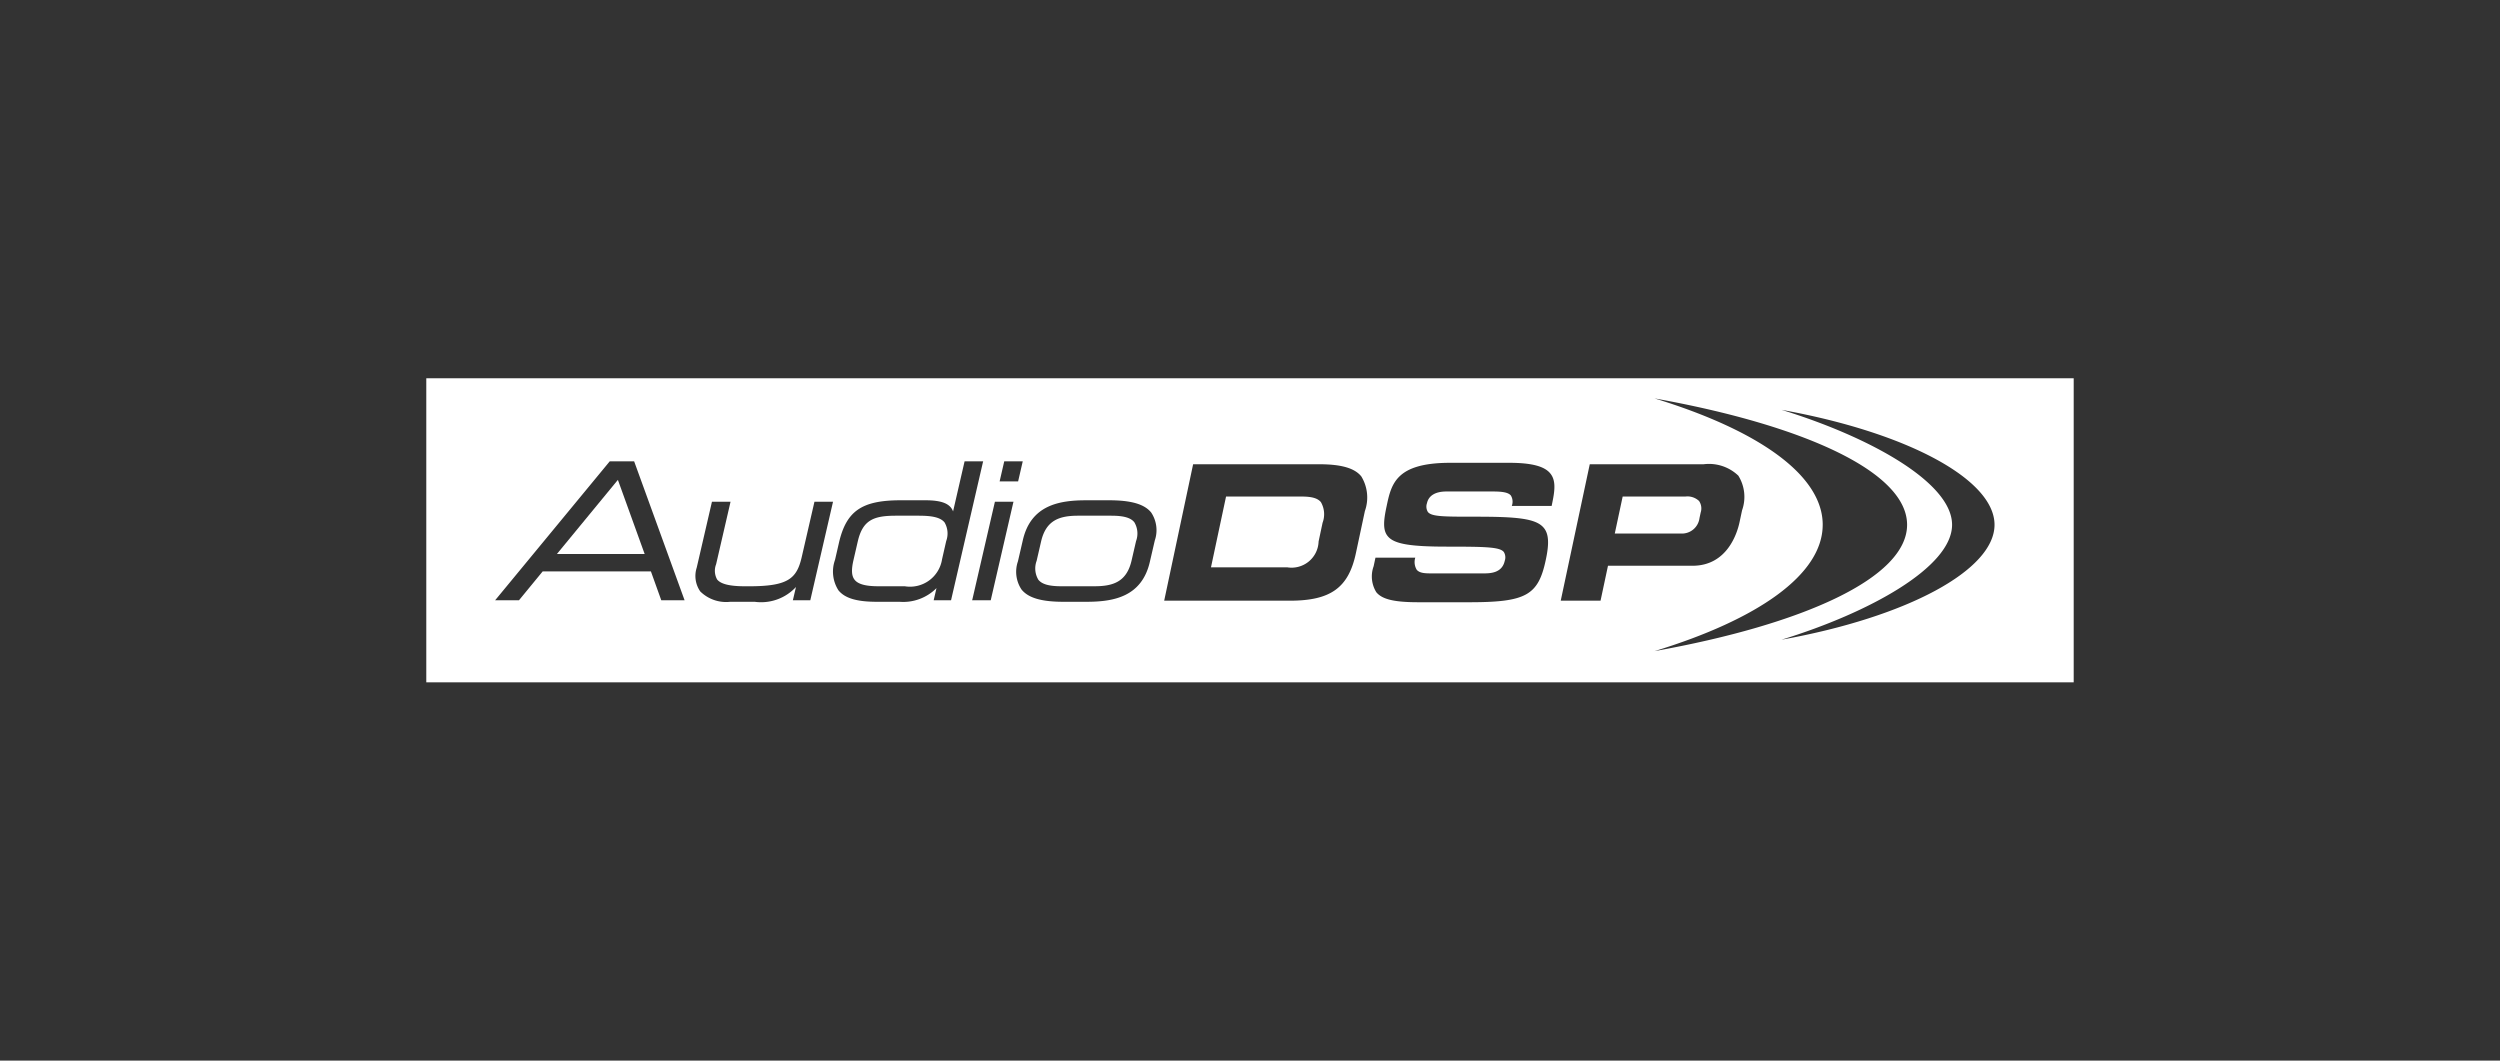 <svg xmlns="http://www.w3.org/2000/svg" viewBox="0 0 165 70"><rect x="0" y="0" width="165" height="70" fill="#333333" stroke="none"/><defs><style>.cls-1{fill:#fff;}</style></defs><title>audiodsp</title><g id="Layer_1" data-name="Layer 1"><path class="cls-1" d="M28.135,24.965V45.035h108.729V24.965Zm38.145,5.484h1.221l-.305,1.323h-1.221ZM43.643,39.616,42.96,37.712H35.817l-1.563,1.904H32.68l7.562-9.167h1.611l.018.048,3.311,9.119Zm11.316-6.412-1.479,6.412H52.33l.204-.874a3.132,3.132,0,0,1-2.724.976H48.199a2.432,2.432,0,0,1-1.982-.683,1.786,1.786,0,0,1-.234-1.569L46.989,33.114h1.227l-.952,4.125a1.179,1.179,0,0,0,.066,1.006c.245.305.832.449,1.844.449h.275c2.563,0,3.131-.503,3.461-1.91l.844-3.67h1.227Zm6.664,6.412.186-.802a3.093,3.093,0,0,1-2.443.904H57.868c-1.335,0-2.113-.239-2.533-.76a2.297,2.297,0,0,1-.222-2.012l.257-1.12c.485-2.102,1.509-2.808,4.071-2.808h1.635c1.072,0,1.641.222,1.826.736l.76-3.305h1.227l-.024.09-2.096,9.077Zm5.245-6.412-1.479,6.412H64.161l.024-.09L65.664,33.114h1.227Zm9.346,2.479-.323,1.395c-.533,2.323-2.413,2.64-4.179,2.64H70.178c-1.443,0-2.317-.257-2.76-.814a2.106,2.106,0,0,1-.234-1.856l.323-1.395c.533-2.323,2.413-2.634,4.179-2.634h1.533c1.443,0,2.317.257,2.76.808A2.106,2.106,0,0,1,76.213,35.683Zm13.867-1.946-.593,2.778c-.485,2.281-1.67,3.131-4.359,3.131H76.836l1.91-9.005h8.328c1.455,0,2.335.257,2.772.802A2.67,2.67,0,0,1,90.08,33.737Zm12.376-.581-.048.234H99.779a.788.788,0,0,0-.06-.683c-.156-.192-.497-.269-1.18-.269H95.462c-.718,0-1.174.269-1.281.772a.674.674,0,0,0,.06.581c.251.311,1.042.311,3.161.311,2.694,0,3.982.108,4.496.748.317.389.359,1.012.126,2.09-.497,2.359-1.299,2.808-5.053,2.808H93.606c-1.587,0-2.389-.192-2.772-.665a1.979,1.979,0,0,1-.174-1.712l.12-.563h2.628a.975.975,0,0,0,.096.796c.186.222.533.24.976.24h3.407c.431,0,1.245,0,1.425-.826a.684.684,0,0,0-.06-.587c-.263-.323-1.132-.353-3.742-.353-2.479,0-3.509-.18-3.922-.695-.329-.401-.275-1.024-.072-1.97.311-1.479.611-2.868,4.203-2.868h3.88c1.467,0,2.335.222,2.724.707C102.677,31.689,102.635,32.306,102.456,33.156Zm3.179,6.49h-2.628l1.916-9.005h7.514a2.803,2.803,0,0,1,2.293.754,2.649,2.649,0,0,1,.245,2.287l-.168.79c-.144.671-.79,2.868-3.101,2.868h-5.58Zm14.663-5.011c0-3.287-4.269-6.251-11.1-8.34,9.819,1.76,16.669,4.838,16.669,8.34s-6.849,6.58-16.669,8.34C116.029,40.885,120.298,37.922,120.298,34.635Zm-2.718,7.586c5.808-1.784,11.256-4.79,11.256-7.586s-5.448-5.802-11.256-7.586c8.346,1.503,14.058,4.61,14.058,7.586S125.926,40.718,117.58,42.221Z"/><polygon class="cls-1" points="42.547 36.563 36.757 36.563 40.781 31.671 42.547 36.563"/><path class="cls-1" d="M62.449,35.712l-.275,1.209a2.138,2.138,0,0,1-2.461,1.772H57.97c-.838,0-1.335-.138-1.563-.425-.204-.257-.228-.647-.078-1.299l.287-1.245c.335-1.437,1.084-1.688,2.539-1.688h1.443c.724,0,1.431.054,1.742.443A1.446,1.446,0,0,1,62.449,35.712Z"/><path class="cls-1" d="M74.98,35.712l-.293,1.269c-.323,1.419-1.215,1.712-2.455,1.712H70.052c-.814,0-1.281-.132-1.521-.431a1.449,1.449,0,0,1-.114-1.245l.293-1.269c.323-1.419,1.215-1.712,2.455-1.712h2.179c.814,0,1.281.132,1.521.431A1.449,1.449,0,0,1,74.98,35.712Z"/><path class="cls-1" d="M87.29,34.503l-.263,1.239a1.784,1.784,0,0,1-2.078,1.7H79.925l.994-4.67h4.993c.677,0,1.06.114,1.269.371A1.602,1.602,0,0,1,87.29,34.503Z"/><path class="cls-1" d="M112.245,33.826l-.078.365a1.167,1.167,0,0,1-1.179,1.024h-4.413l.521-2.443H111.233a1.113,1.113,0,0,1,.904.293A.869.869,0,0,1,112.245,33.826Z"/></g></svg>